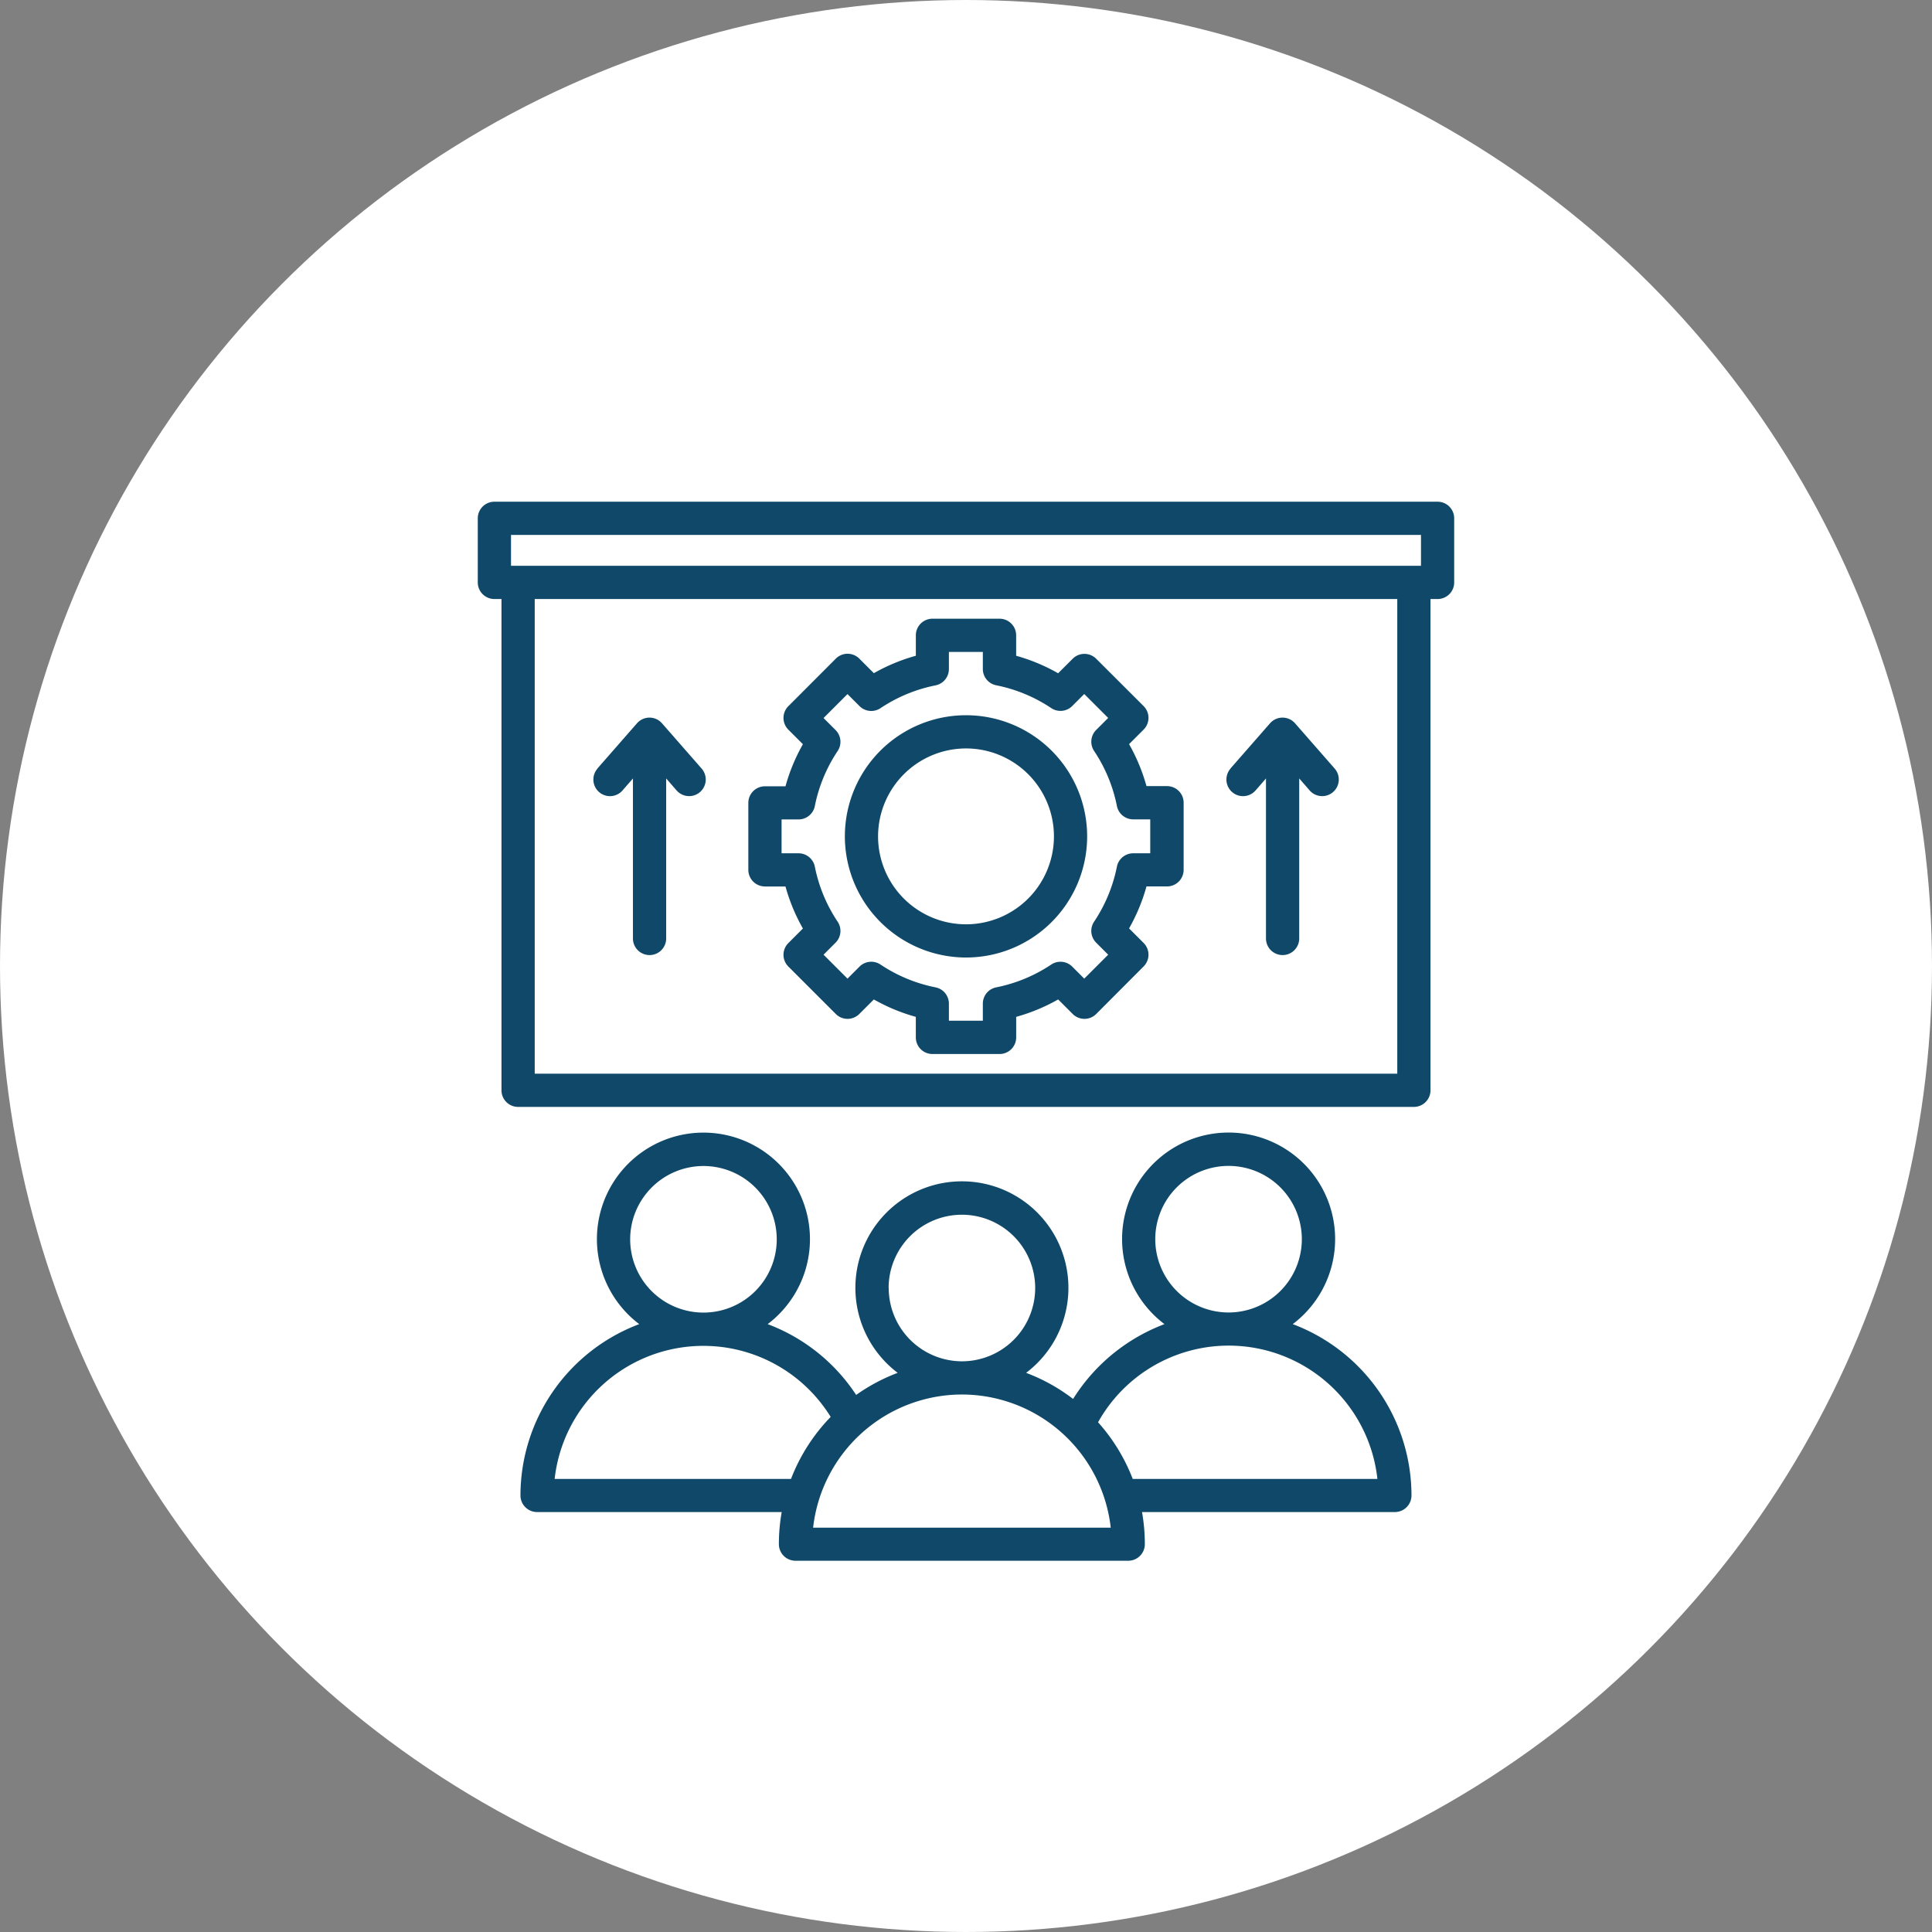 <svg xmlns="http://www.w3.org/2000/svg" width="74" height="74" viewBox="0 0 74 74"><rect x="0" y="0" width="74" height="74" fill="#808080" stroke="none"/><g id="Group_32781" data-name="Group 32781" transform="translate(-1011.5 -6034.404)"><circle id="Ellipse_69" data-name="Ellipse 69" cx="37" cy="37" r="37" transform="translate(1011.5 6034.404)" fill="#fff"></circle><path id="capacity_11689405" d="M52.129,32.5a4.08,4.08,0,1,0-4.913,0,7.077,7.077,0,0,0-3.5,2.866,7.007,7.007,0,0,0-1.8-1,4.08,4.08,0,1,0-4.918,0,7,7,0,0,0-1.591.846A7,7,0,0,0,32.017,32.5a4.08,4.08,0,1,0-4.919,0,7.019,7.019,0,0,0-4.549,6.562.636.636,0,0,0,.636.636h9.37a7.021,7.021,0,0,0-.108,1.229.636.636,0,0,0,.636.636H45.828a.636.636,0,0,0,.636-.636,7.029,7.029,0,0,0-.108-1.229h9.685a.636.636,0,0,0,.636-.636A7.019,7.019,0,0,0,52.129,32.5Zm-5.266-3.253a2.807,2.807,0,1,1,2.807,2.807A2.81,2.81,0,0,1,46.863,29.251ZM36.65,31.117a2.807,2.807,0,1,1,2.809,2.807h0a2.81,2.81,0,0,1-2.805-2.807Zm-7.092-4.673a2.807,2.807,0,1,1-2.807,2.807A2.81,2.81,0,0,1,29.558,26.444Zm-5.7,11.986a5.731,5.731,0,0,1,10.573-2.376,7.024,7.024,0,0,0-1.52,2.376H23.858Zm9.9,1.866a5.743,5.743,0,0,1,5.7-5.1h0a5.743,5.743,0,0,1,5.7,5.1ZM46,38.43a7.02,7.02,0,0,0-1.328-2.171,5.731,5.731,0,0,1,10.7,2.171ZM57.678,1H21.55a.636.636,0,0,0-.636.636V4.091a.636.636,0,0,0,.636.636h.272V23.544a.636.636,0,0,0,.636.636H56.769a.636.636,0,0,0,.636-.636V4.727h.272a.636.636,0,0,0,.636-.636V1.636A.636.636,0,0,0,57.678,1ZM22.187,2.273H57.041V3.455H22.187ZM56.133,22.908H23.095V4.727H56.133ZM31.914,15.739H32.7a7.092,7.092,0,0,0,.667,1.608l-.557.557a.636.636,0,0,0,0,.9l1.817,1.817a.636.636,0,0,0,.9,0l.557-.557a7.087,7.087,0,0,0,1.608.667v.787a.636.636,0,0,0,.636.636H40.9a.636.636,0,0,0,.636-.636v-.787a7.082,7.082,0,0,0,1.608-.667l.557.557a.636.636,0,0,0,.9,0L46.417,18.8a.636.636,0,0,0,0-.9l-.557-.557a7.081,7.081,0,0,0,.667-1.608h.787a.636.636,0,0,0,.636-.636v-2.57a.636.636,0,0,0-.636-.636h-.787a7.089,7.089,0,0,0-.667-1.608l.557-.557a.636.636,0,0,0,0-.9L44.6,7.014a.637.637,0,0,0-.9,0l-.557.557A7.088,7.088,0,0,0,41.535,6.9V6.117a.636.636,0,0,0-.636-.636h-2.57a.636.636,0,0,0-.636.636V6.9a7.082,7.082,0,0,0-1.608.667l-.557-.557a.636.636,0,0,0-.9,0L32.81,8.831a.636.636,0,0,0,0,.9l.557.557A7.083,7.083,0,0,0,32.7,11.9h-.787a.636.636,0,0,0-.636.636V15.1a.636.636,0,0,0,.636.636Zm.636-2.57H33.2a.636.636,0,0,0,.624-.512,5.841,5.841,0,0,1,.875-2.11.637.637,0,0,0-.079-.8l-.462-.462.917-.917.462.462a.637.637,0,0,0,.8.079,5.838,5.838,0,0,1,2.11-.875.636.636,0,0,0,.512-.624V6.754h1.3v.653a.636.636,0,0,0,.512.624,5.841,5.841,0,0,1,2.11.875.636.636,0,0,0,.8-.079l.462-.462.917.917-.462.462a.637.637,0,0,0-.079.8,5.842,5.842,0,0,1,.875,2.11.636.636,0,0,0,.624.512h.653v1.3h-.653a.636.636,0,0,0-.624.512,5.841,5.841,0,0,1-.875,2.11.636.636,0,0,0,.079.8l.462.462-.917.917-.462-.462a.637.637,0,0,0-.8-.079,5.84,5.84,0,0,1-2.11.875.636.636,0,0,0-.512.624v.653h-1.3v-.653a.636.636,0,0,0-.512-.624,5.842,5.842,0,0,1-2.11-.875.636.636,0,0,0-.8.079l-.462.462-.917-.917.462-.462a.637.637,0,0,0,.079-.8,5.841,5.841,0,0,1-.875-2.11.636.636,0,0,0-.624-.512H32.55v-1.3Zm7.064,5.289a4.64,4.64,0,1,0-4.64-4.64,4.646,4.646,0,0,0,4.64,4.64Zm0-8.008a3.368,3.368,0,1,1-3.368,3.368,3.372,3.372,0,0,1,3.368-3.368Zm10.127.771,1.518-1.734a.636.636,0,0,1,.958,0l1.518,1.734a.636.636,0,0,1-.958.838l-.4-.46v6.129a.636.636,0,0,1-1.273,0V11.6l-.4.46a.636.636,0,1,1-.958-.838Zm-24.247,0,1.518-1.734a.636.636,0,0,1,.958,0l1.518,1.734a.636.636,0,0,1-.958.838l-.4-.46v6.129a.636.636,0,0,1-1.273,0V11.6l-.4.46a.636.636,0,1,1-.958-.838Z" transform="translate(1008.886 6052.621)" fill="#0f4868"></path></g></svg>
